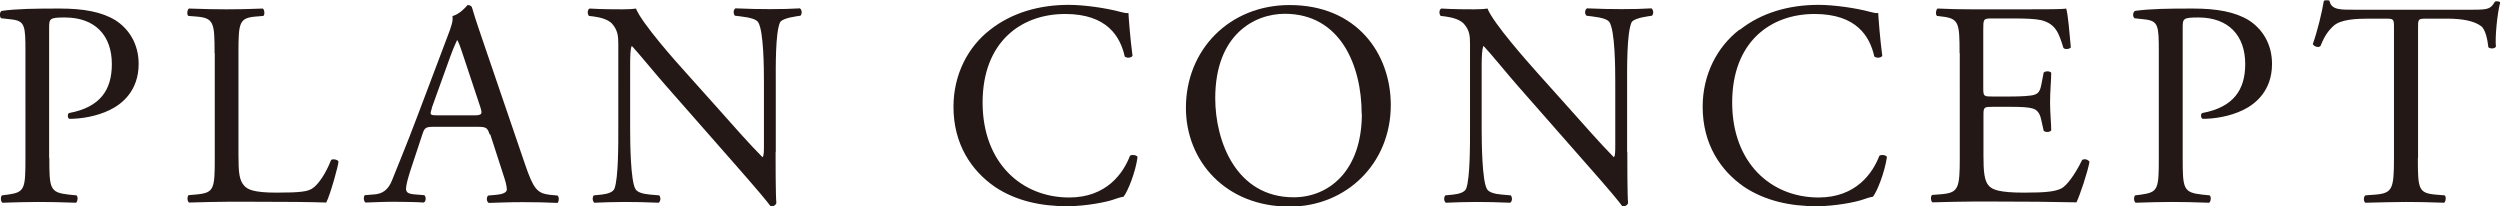 <?xml version="1.0" encoding="UTF-8"?><svg id="b" xmlns="http://www.w3.org/2000/svg" width="128.74" height="10.63" viewBox="0 0 128.74 10.63"><g id="c"><path d="M2.54,8.14c0,1.58.03,1.77.99,1.88l.41.04c.09.08.06.33-.03.38-.85-.03-1.35-.04-1.95-.04-.63,0-1.17.02-1.83.04-.09-.04-.12-.28-.03-.38l.31-.04c.87-.12.9-.3.9-1.88V2.61c0-1.28-.03-1.53-.71-1.61l-.54-.06c-.1-.09-.09-.32.03-.38.79-.11,1.72-.12,2.97-.12s2.17.17,2.88.6c.69.44,1.2,1.21,1.2,2.25,0,1.38-.85,2.07-1.5,2.38-.66.32-1.45.45-2.07.45-.1-.04-.1-.27-.01-.3,1.62-.3,2.2-1.21,2.2-2.52,0-1.46-.85-2.4-2.42-2.4-.79,0-.81.06-.81.54v6.69Z" fill="#231815"/><path d="M11.05,2.74c0-1.58-.03-1.82-.97-1.89l-.38-.03c-.09-.06-.06-.33.03-.38.84.03,1.35.04,1.95.04s1.1-.01,1.85-.04c.09.04.12.32.03.38l-.36.03c-.89.07-.92.31-.92,1.89v5.22c0,.95.04,1.33.31,1.62.17.17.45.34,1.64.34,1.27,0,1.59-.06,1.83-.2.3-.18.69-.72.99-1.48.09-.08.38-.01.38.09,0,.17-.42,1.7-.63,2.1-.77-.03-2.19-.04-3.73-.04h-1.38c-.63,0-1.11.02-1.95.04-.09-.04-.12-.28-.03-.38l.45-.04c.87-.09.9-.3.9-1.88V2.74Z" fill="#231815"/><path d="M25.21,6.91c-.11-.33-.17-.38-.62-.38h-2.26c-.38,0-.47.04-.57.36l-.52,1.57c-.23.67-.33,1.08-.33,1.25,0,.18.08.27.44.3l.5.04c.1.08.1.32-.03.38-.39-.03-.85-.03-1.56-.04-.5,0-1.04.03-1.44.04-.09-.06-.12-.3-.03-.38l.5-.04c.36-.03.69-.19.9-.73.27-.69.69-1.67,1.32-3.34l1.53-4.05c.21-.54.3-.82.26-1.06.36-.11.61-.38.78-.57.09,0,.2.03.23.14.19.66.44,1.35.66,2.01l2.06,6.03c.44,1.29.63,1.51,1.27,1.59l.41.04c.1.08.07.32,0,.38-.62-.03-1.14-.04-1.82-.04-.72,0-1.29.03-1.72.04-.12-.06-.13-.3-.03-.38l.44-.04c.31-.03.52-.12.52-.27,0-.17-.07-.44-.19-.79l-.66-2.04ZM22.24,5.58c-.12.34-.1.36.31.36h1.84c.44,0,.47-.06.33-.47l-.81-2.44c-.12-.36-.25-.77-.35-.95h-.03c-.04.08-.2.44-.36.88l-.94,2.61Z" fill="#231815"/><path d="M39.94,7.84c0,.45,0,2.24.04,2.62-.03.09-.12.17-.29.17-.18-.25-.62-.78-1.92-2.26l-3.48-3.96c-.41-.46-1.43-1.7-1.74-2.03h-.03c-.06.18-.07.53-.07.98v3.27c0,.71.02,2.66.27,3.1.09.17.39.26.76.29l.47.04c.09.12.07.3-.03.38-.68-.03-1.2-.04-1.75-.04-.63,0-1.04.02-1.56.04-.1-.07-.12-.28-.03-.38l.4-.04c.35-.04.58-.13.66-.3.21-.54.2-2.37.2-3.09V2.29c0-.42-.02-.73-.33-1.08-.21-.21-.57-.31-.93-.36l-.25-.03c-.09-.09-.09-.32.03-.38.63.04,1.42.04,1.7.04.24,0,.5-.01.69-.04.3.76,2.07,2.75,2.57,3.3l1.46,1.63c1.03,1.16,1.77,2,2.47,2.71h.03c.06-.08.06-.31.06-.63v-3.21c0-.71-.01-2.65-.3-3.1-.09-.13-.33-.23-.93-.3l-.26-.03c-.1-.09-.09-.33.03-.38.69.03,1.2.04,1.77.04.64,0,1.03-.01,1.54-.04.12.08.12.29.03.38l-.21.03c-.48.07-.78.19-.84.31-.25.54-.22,2.4-.22,3.09v3.58Z" fill="#231815"/><path d="M50.99,1.53c1.1-.86,2.49-1.28,4.05-1.28.81,0,1.95.17,2.65.36.18.04.29.08.42.06.02.35.09,1.29.21,2.21-.08.11-.3.12-.4.03-.23-1.02-.9-2.19-3.07-2.19-2.29,0-4.25,1.46-4.25,4.56s2,4.89,4.46,4.89c1.93,0,2.79-1.26,3.13-2.15.1-.07.33-.04.39.06-.1.78-.5,1.77-.72,2.05-.18.03-.36.09-.53.15-.33.12-1.41.34-2.37.34-1.35,0-2.64-.27-3.73-1-1.2-.83-2.13-2.19-2.13-4.12,0-1.67.75-3.09,1.89-3.97Z" fill="#231815"/><path d="M61.07,5.55c0-3,2.25-5.29,5.34-5.29,3.46,0,5.21,2.5,5.21,5.15,0,3.03-2.31,5.23-5.21,5.23-3.33,0-5.34-2.38-5.34-5.08ZM70.12,5.86c0-2.48-1.09-5.15-3.96-5.15-1.56,0-3.58,1.07-3.58,4.35,0,2.22,1.08,5.1,4.04,5.1,1.8,0,3.51-1.35,3.51-4.3Z" fill="#231815"/><path d="M83.8,7.84c0,.45,0,2.24.04,2.62-.03.09-.12.17-.29.17-.18-.25-.61-.78-1.92-2.26l-3.48-3.96c-.41-.46-1.42-1.7-1.74-2.03h-.03c-.06.18-.08.53-.08.98v3.27c0,.71.02,2.66.27,3.1.09.17.39.26.77.29l.46.04c.09.12.08.3-.03.38-.67-.03-1.2-.04-1.75-.04-.63,0-1.04.02-1.56.04-.11-.07-.12-.28-.03-.38l.41-.04c.34-.04.58-.13.66-.3.21-.54.2-2.37.2-3.09V2.29c0-.42-.01-.73-.33-1.08-.21-.21-.57-.31-.93-.36l-.25-.03c-.09-.09-.09-.32.03-.38.63.04,1.42.04,1.69.04.24,0,.5-.01.69-.04.3.76,2.07,2.75,2.56,3.3l1.46,1.63c1.04,1.16,1.77,2,2.47,2.71h.03c.06-.08.06-.31.06-.63v-3.21c0-.71-.01-2.65-.3-3.1-.09-.13-.33-.23-.93-.3l-.25-.03c-.11-.09-.09-.33.03-.38.69.03,1.2.04,1.77.04.65,0,1.04-.01,1.54-.04.12.08.12.29.03.38l-.21.03c-.48.07-.78.19-.84.31-.25.54-.23,2.4-.23,3.09v3.58Z" fill="#231815"/><path d="M89.6,1.53c1.09-.86,2.49-1.28,4.05-1.28.81,0,1.95.17,2.65.36.18.04.29.08.42.06.02.35.09,1.29.21,2.21-.08.11-.3.12-.41.03-.23-1.02-.9-2.19-3.08-2.19-2.29,0-4.24,1.46-4.24,4.56s1.99,4.89,4.45,4.89c1.93,0,2.79-1.26,3.13-2.15.11-.07.33-.04.39.06-.11.78-.5,1.77-.72,2.05-.18.03-.36.09-.53.15-.33.12-1.41.34-2.37.34-1.35,0-2.64-.27-3.74-1-1.2-.83-2.13-2.19-2.13-4.12,0-1.67.75-3.09,1.89-3.97Z" fill="#231815"/><path d="M100.91,2.74c0-1.56-.03-1.79-.92-1.89l-.24-.03c-.09-.06-.06-.33.03-.38.65.03,1.16.04,1.77.04h2.82c.96,0,1.85,0,2.03-.04.09.25.18,1.33.24,2-.06.09-.3.12-.38.03-.23-.71-.36-1.23-1.14-1.43-.31-.07-.79-.09-1.46-.09h-1.08c-.45,0-.45.03-.45.6v3c0,.42.04.42.49.42h.87c.63,0,1.09-.03,1.27-.09.18-.06.29-.15.36-.52l.12-.62c.08-.09.33-.09.39.01,0,.36-.06.95-.06,1.52,0,.54.06,1.11.06,1.44-.06.11-.32.11-.39.02l-.13-.58c-.06-.27-.17-.5-.46-.57-.21-.06-.57-.08-1.15-.08h-.87c-.45,0-.49.01-.49.41v2.11c0,.8.04,1.31.29,1.56.18.18.49.34,1.81.34,1.16,0,1.59-.06,1.92-.22.27-.15.67-.67,1.06-1.46.11-.08.32-.03.38.1-.1.53-.48,1.68-.67,2.08-1.35-.03-2.68-.04-4.02-.04h-1.35c-.65,0-1.16.02-2.04.04-.09-.04-.12-.28-.03-.38l.5-.04c.86-.08.93-.3.93-1.88V2.74Z" fill="#231815"/><path d="M112.4,8.14c0,1.58.03,1.77.99,1.88l.4.04c.09.08.06.33-.03.38-.86-.03-1.35-.04-1.95-.04-.63,0-1.17.02-1.83.04-.09-.04-.12-.28-.03-.38l.32-.04c.87-.12.9-.3.9-1.88V2.61c0-1.28-.03-1.53-.71-1.61l-.54-.06c-.11-.09-.09-.32.03-.38.79-.11,1.73-.12,2.97-.12s2.17.17,2.88.6c.69.44,1.2,1.21,1.2,2.25,0,1.38-.85,2.07-1.5,2.38-.66.32-1.45.45-2.07.45-.11-.04-.11-.27-.02-.3,1.62-.3,2.21-1.21,2.21-2.52,0-1.46-.85-2.4-2.41-2.4-.8,0-.81.06-.81.54v6.69Z" fill="#231815"/><path d="M124.51,8.14c0,1.58.03,1.8.9,1.88l.48.04c.09.06.06.33-.03.38-.86-.03-1.37-.04-1.96-.04s-1.12.02-2.09.04c-.09-.04-.12-.3,0-.38l.54-.04c.85-.08.93-.3.93-1.88V1.44c0-.46,0-.48-.45-.48h-.83c-.64,0-1.47.03-1.84.38-.36.33-.51.66-.67,1.04-.12.09-.33.01-.39-.11.24-.67.47-1.63.57-2.23.04-.03.24-.04.29,0,.09.48.58.46,1.28.46h6.07c.81,0,.95-.03,1.17-.42.08-.03.24-.01.27.04-.16.62-.27,1.83-.22,2.28-.06.12-.31.12-.39.03-.04-.38-.15-.93-.38-1.09-.34-.25-.92-.38-1.74-.38h-1.06c-.45,0-.44.02-.44.51v6.67Z" fill="#231815"/></g></svg>